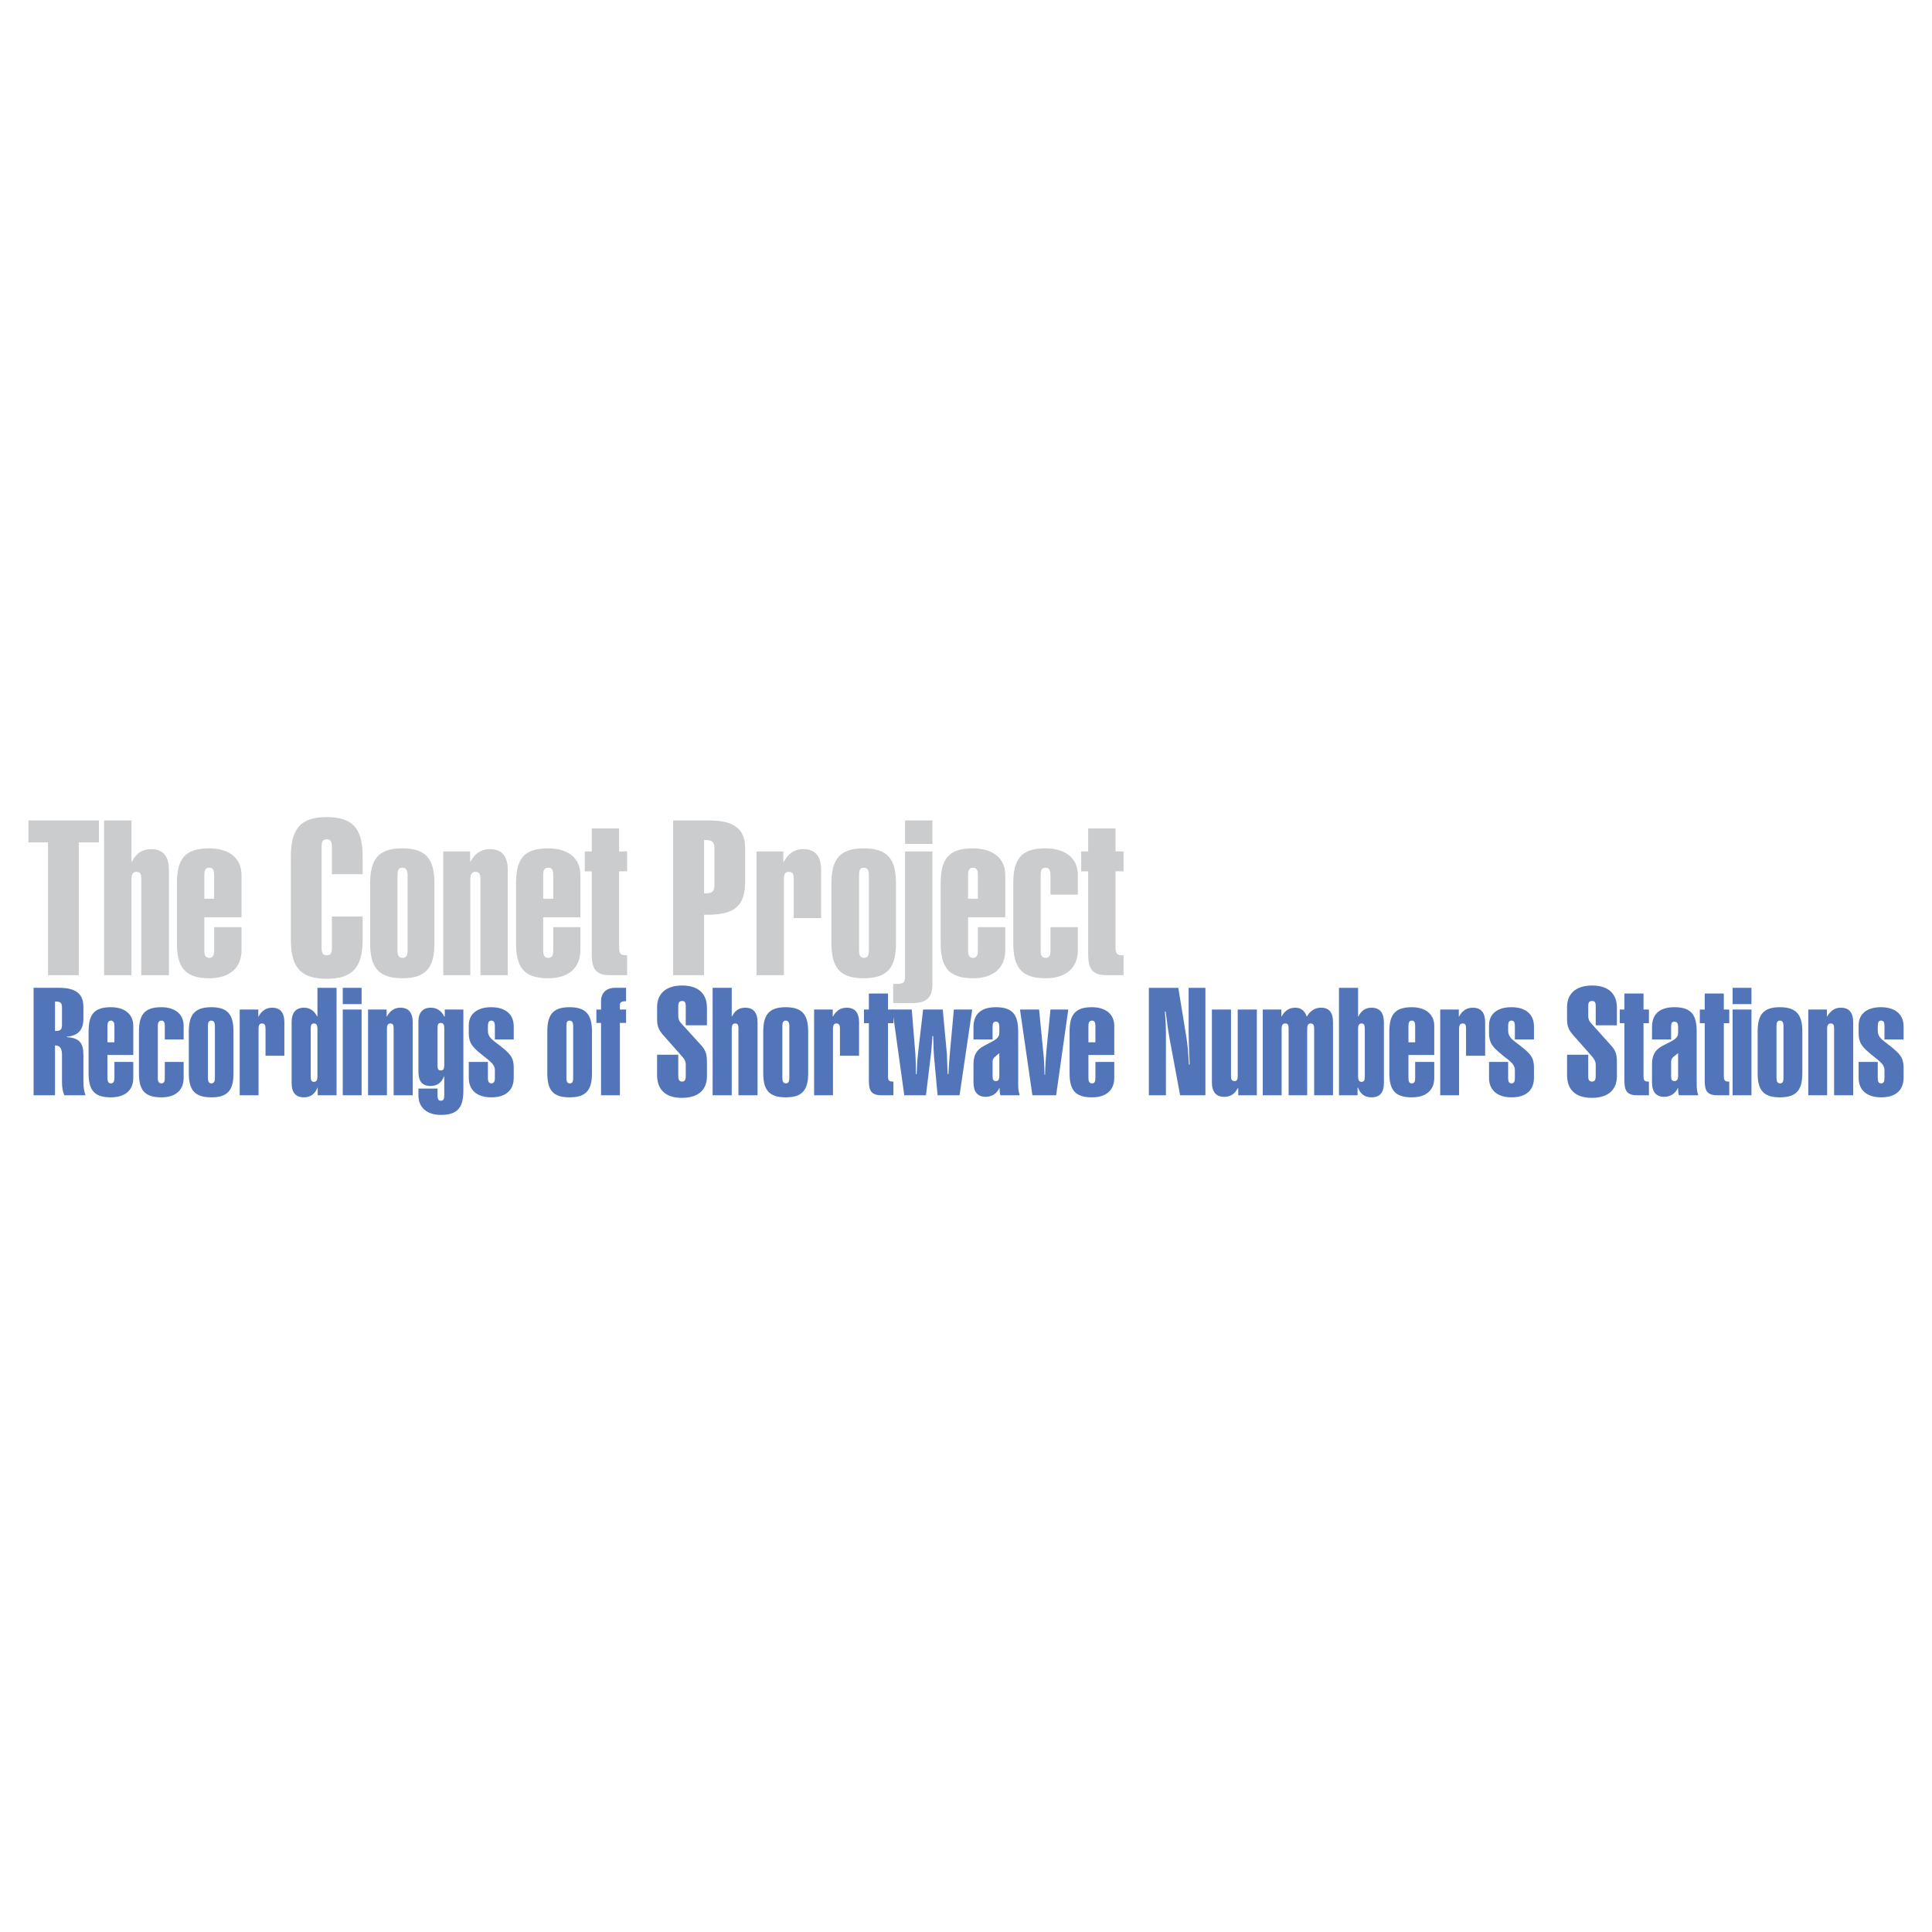 <?xml version="1.0" encoding="utf-8"?>
<!-- Generator: Adobe Illustrator 13.0.0, SVG Export Plug-In . SVG Version: 6.00 Build 14948)  -->
<!DOCTYPE svg PUBLIC "-//W3C//DTD SVG 1.0//EN" "http://www.w3.org/TR/2001/REC-SVG-20010904/DTD/svg10.dtd">
<svg version="1.0" id="Layer_1" xmlns="http://www.w3.org/2000/svg" xmlns:xlink="http://www.w3.org/1999/xlink" x="0px" y="0px"
	 width="192.756px" height="192.756px" viewBox="0 0 192.756 192.756" enable-background="new 0 0 192.756 192.756"
	 xml:space="preserve">
<g>
	<polygon fill-rule="evenodd" clip-rule="evenodd" fill="#FFFFFF" points="0,0 192.756,0 192.756,192.756 0,192.756 0,0 	"/>
	<polygon fill-rule="evenodd" clip-rule="evenodd" fill="#CBCCCE" points="4.793,97.293 7.86,97.293 7.86,84.047 9.87,84.047 
		9.87,81.857 2.834,81.857 2.834,84.047 4.793,84.047 4.793,97.293 	"/>
	<path fill-rule="evenodd" clip-rule="evenodd" fill="#CBCCCE" d="M10.385,97.293h2.731v-9.586c0-0.49,0.155-0.722,0.49-0.722
		c0.412,0,0.489,0.232,0.489,0.722v9.586h2.758V86.804c0-1.391-0.593-2.087-1.778-2.087c-0.876,0-1.495,0.412-1.907,1.263h-0.052
		v-4.123h-2.731V97.293L10.385,97.293z"/>
	<path fill-rule="evenodd" clip-rule="evenodd" fill="#CBCCCE" d="M20.384,94.819v-3.298h3.711v-4.226
		c0-1.65-1.186-2.655-3.247-2.655c-2.5,0-3.195,1.16-3.195,3.531v5.901c0,2.345,0.721,3.53,3.221,3.53
		c2.062,0,3.222-1.056,3.222-2.809V92.5h-2.731v2.319c0,0.515-0.129,0.747-0.49,0.747C20.513,95.566,20.384,95.334,20.384,94.819
		L20.384,94.819L20.384,94.819z M20.384,87.32c0-0.516,0.129-0.747,0.489-0.747c0.361,0,0.49,0.231,0.49,0.747v2.345h-0.979V87.32
		L20.384,87.32z"/>
	<path fill-rule="evenodd" clip-rule="evenodd" fill="#CBCCCE" d="M29.017,85.516v8.169c0,2.68,0.825,3.969,3.582,3.969
		c2.706,0,3.582-1.264,3.582-3.969v-2.242h-3.066v3.118c0,0.541-0.128,0.747-0.515,0.747s-0.516-0.231-0.516-0.747V84.485
		c0-0.542,0.129-0.748,0.516-0.748s0.515,0.232,0.515,0.748v2.731h3.066v-1.701c0-2.706-0.85-3.994-3.582-3.994
		C29.893,81.522,29.017,82.785,29.017,85.516L29.017,85.516L29.017,85.516z"/>
	<path fill-rule="evenodd" clip-rule="evenodd" fill="#CBCCCE" d="M36.928,88.17v5.901c0,2.396,0.773,3.53,3.221,3.53
		c2.422,0,3.195-1.133,3.195-3.53V88.17c0-2.396-0.773-3.531-3.195-3.531C37.701,84.64,36.928,85.774,36.928,88.17L36.928,88.17
		L36.928,88.17z M39.659,87.32c0-0.516,0.104-0.747,0.49-0.747c0.361,0,0.516,0.231,0.516,0.747v7.499
		c0,0.515-0.129,0.747-0.516,0.747c-0.361,0-0.49-0.232-0.49-0.747V87.32L39.659,87.32z"/>
	<path fill-rule="evenodd" clip-rule="evenodd" fill="#CBCCCE" d="M44.221,97.293h2.706v-9.586c0-0.49,0.155-0.722,0.516-0.722
		c0.386,0,0.489,0.232,0.489,0.722v9.586h2.732V86.804c0-1.391-0.593-2.087-1.778-2.087c-0.876,0-1.495,0.412-1.958,1.263h-0.025
		v-1.031h-2.68V97.293L44.221,97.293z"/>
	<path fill-rule="evenodd" clip-rule="evenodd" fill="#CBCCCE" d="M54.193,94.819v-3.298h3.711v-4.226
		c0-1.65-1.186-2.655-3.221-2.655c-2.525,0-3.196,1.16-3.196,3.531v5.901c0,2.345,0.696,3.53,3.222,3.53
		c2.036,0,3.195-1.056,3.195-2.809V92.5h-2.706v2.319c0,0.515-0.129,0.747-0.489,0.747C54.322,95.566,54.193,95.334,54.193,94.819
		L54.193,94.819L54.193,94.819z M54.193,87.32c0-0.516,0.129-0.747,0.516-0.747c0.36,0,0.489,0.231,0.489,0.747v2.345h-1.005V87.32
		L54.193,87.32z"/>
	<path fill-rule="evenodd" clip-rule="evenodd" fill="#CBCCCE" d="M58.342,86.934h0.696v8.194c0,1.392,0.284,2.165,1.804,2.165
		h1.727v-1.985h-0.077c-0.67,0-0.722-0.231-0.722-0.876v-7.499h0.799v-1.984H61.77v-2.293h-2.731v2.293h-0.696V86.934L58.342,86.934
		z"/>
	<path fill-rule="evenodd" clip-rule="evenodd" fill="#CBCCCE" d="M67.155,97.293h3.092v-6.03h0.361
		c2.731,0,3.737-0.928,3.737-3.324V84.64c0-1.933-1.108-2.783-3.582-2.783h-3.608V97.293L67.155,97.293z M71.279,88.273
		c0,0.67-0.207,0.85-0.851,0.85h-0.181v-5.308h0.129c0.696,0,0.902,0.18,0.902,0.876V88.273L71.279,88.273z"/>
	<path fill-rule="evenodd" clip-rule="evenodd" fill="#CBCCCE" d="M75.479,97.293h2.731v-9.586c0-0.49,0.129-0.722,0.49-0.722
		c0.412,0,0.49,0.232,0.49,0.722v3.891h2.731v-4.793c0-1.391-0.593-2.087-1.778-2.087c-0.876,0-1.494,0.412-1.933,1.263h-0.052
		v-1.031h-2.68V97.293L75.479,97.293z"/>
	<path fill-rule="evenodd" clip-rule="evenodd" fill="#CBCCCE" d="M82.952,88.17v5.901c0,2.396,0.773,3.53,3.221,3.53
		c2.448,0,3.221-1.133,3.221-3.53V88.17c0-2.396-0.773-3.531-3.221-3.531C83.725,84.64,82.952,85.774,82.952,88.17L82.952,88.17
		L82.952,88.17z M85.709,87.32c0-0.516,0.103-0.747,0.464-0.747s0.515,0.231,0.515,0.747v7.499c0,0.515-0.128,0.747-0.489,0.747
		s-0.49-0.232-0.49-0.747V87.32L85.709,87.32z"/>
	<path fill-rule="evenodd" clip-rule="evenodd" fill="#CBCCCE" d="M90.296,97.422c0,0.619-0.129,0.746-0.979,0.746h-0.206v1.908
		h1.958c1.366,0,1.958-0.568,1.958-1.881V84.949h-2.731V97.422L90.296,97.422z M90.296,84.202h2.731v-2.345h-2.731V84.202
		L90.296,84.202z"/>
	<path fill-rule="evenodd" clip-rule="evenodd" fill="#CBCCCE" d="M96.584,94.819v-3.298h3.711v-4.226
		c0-1.65-1.211-2.655-3.247-2.655c-2.5,0-3.196,1.16-3.196,3.531v5.901c0,2.345,0.722,3.53,3.221,3.53
		c2.062,0,3.221-1.056,3.221-2.809V92.5h-2.731v2.319c0,0.515-0.129,0.747-0.49,0.747S96.584,95.334,96.584,94.819L96.584,94.819
		L96.584,94.819z M96.584,87.32c0-0.516,0.129-0.747,0.49-0.747s0.49,0.231,0.49,0.747v2.345h-0.979V87.32L96.584,87.32z"/>
	<path fill-rule="evenodd" clip-rule="evenodd" fill="#CBCCCE" d="M101.094,94.072c0,2.345,0.722,3.53,3.222,3.53
		c2.062,0,3.221-1.056,3.221-2.809V92.5h-2.731v2.319c0,0.515-0.129,0.747-0.489,0.747c-0.361,0-0.49-0.232-0.49-0.747V87.32
		c0-0.516,0.129-0.747,0.49-0.747c0.36,0,0.489,0.231,0.489,0.747v1.933h2.731v-1.958c0-1.65-1.211-2.655-3.247-2.655
		c-2.499,0-3.195,1.16-3.195,3.531V94.072L101.094,94.072z"/>
	<path fill-rule="evenodd" clip-rule="evenodd" fill="#CBCCCE" d="M107.871,86.934h0.696v8.194c0,1.392,0.283,2.165,1.829,2.165
		h1.701v-1.985h-0.077c-0.671,0-0.722-0.231-0.722-0.876v-7.499h0.799v-1.984h-0.799v-2.293h-2.731v2.293h-0.696V86.934
		L107.871,86.934z"/>
	<path fill-rule="evenodd" clip-rule="evenodd" fill="#5275BA" d="M3.35,109.275h2.139v-4.973h0.025c0.464,0,0.67,0.334,0.67,0.928
		v2.705c0,0.541,0.078,1.006,0.232,1.34H8.53c-0.129-0.361-0.206-0.799-0.206-1.264v-2.73c0-1.236-0.413-1.727-1.649-1.805v-0.051
		c1.108-0.078,1.649-0.67,1.649-1.805v-1.133c0-1.34-0.748-1.934-2.474-1.934h-2.5V109.275L3.35,109.275z M6.185,102.24
		c0,0.438-0.128,0.619-0.593,0.619H5.489v-2.938c0.567,0,0.695,0.129,0.695,0.617V102.24L6.185,102.24z"/>
	<path fill-rule="evenodd" clip-rule="evenodd" fill="#5275BA" d="M10.72,107.549v-2.293h2.577v-2.912
		c0-1.135-0.824-1.855-2.242-1.855c-1.752,0-2.216,0.824-2.216,2.447v4.123c0,1.625,0.49,2.424,2.216,2.424
		c1.443,0,2.242-0.723,2.242-1.934v-1.598h-1.881v1.598c0,0.361-0.103,0.541-0.361,0.541C10.823,108.09,10.72,107.91,10.72,107.549
		L10.72,107.549L10.72,107.549z M10.72,102.369c0-0.361,0.103-0.541,0.335-0.541c0.258,0,0.361,0.18,0.361,0.541v1.623H10.72
		V102.369L10.72,102.369z"/>
	<path fill-rule="evenodd" clip-rule="evenodd" fill="#5275BA" d="M13.864,107.059c0,1.625,0.489,2.424,2.242,2.424
		c1.417,0,2.216-0.723,2.216-1.934v-1.598h-1.881v1.598c0,0.361-0.077,0.541-0.335,0.541s-0.361-0.18-0.361-0.541v-5.18
		c0-0.361,0.103-0.541,0.361-0.541s0.335,0.18,0.335,0.541v1.34h1.881v-1.365c0-1.135-0.825-1.855-2.242-1.855
		c-1.727,0-2.216,0.824-2.216,2.447V107.059L13.864,107.059z"/>
	<path fill-rule="evenodd" clip-rule="evenodd" fill="#5275BA" d="M18.838,102.936v4.123c0,1.65,0.541,2.424,2.242,2.424
		s2.216-0.773,2.216-2.424v-4.123c0-1.648-0.516-2.447-2.216-2.447S18.838,101.287,18.838,102.936L18.838,102.936L18.838,102.936z
		 M20.745,102.369c0-0.361,0.077-0.541,0.335-0.541s0.361,0.18,0.361,0.541v5.18c0,0.361-0.103,0.541-0.361,0.541
		c-0.232,0-0.335-0.18-0.335-0.541V102.369L20.745,102.369z"/>
	<path fill-rule="evenodd" clip-rule="evenodd" fill="#5275BA" d="M23.914,109.275h1.881v-6.648c0-0.334,0.103-0.516,0.335-0.516
		c0.284,0,0.361,0.182,0.361,0.516v2.705h1.881v-3.324c0-0.979-0.412-1.469-1.211-1.469c-0.619,0-1.057,0.311-1.366,0.877H25.77
		v-0.695h-1.855V109.275L23.914,109.275z"/>
	<path fill-rule="evenodd" clip-rule="evenodd" fill="#5275BA" d="M31.001,107.42v-4.793c0-0.334,0.051-0.516,0.334-0.516
		c0.232,0,0.335,0.182,0.335,0.516v4.793c0,0.336-0.103,0.516-0.335,0.516C31.052,107.936,31.001,107.756,31.001,107.42
		L31.001,107.42L31.001,107.42z M33.578,109.275V98.555h-1.907v2.861h-0.026c-0.284-0.566-0.722-0.877-1.314-0.877
		c-0.824,0-1.237,0.49-1.237,1.469v6.031c0,0.979,0.413,1.443,1.237,1.443c0.619,0,1.083-0.311,1.34-0.955h0.025v0.748H33.578
		L33.578,109.275z"/>
	<path fill-rule="evenodd" clip-rule="evenodd" fill="#5275BA" d="M34.196,100.18h1.881v-1.625h-1.881V100.18L34.196,100.18z
		 M34.196,109.275h1.881v-8.555h-1.881V109.275L34.196,109.275z"/>
	<path fill-rule="evenodd" clip-rule="evenodd" fill="#5275BA" d="M36.722,109.275h1.881v-6.648c0-0.334,0.103-0.516,0.335-0.516
		c0.283,0,0.334,0.182,0.334,0.516v6.648h1.907v-7.268c0-0.979-0.412-1.469-1.237-1.469c-0.593,0-1.031,0.311-1.34,0.877h-0.026
		v-0.695h-1.855V109.275L36.722,109.275z"/>
	<path fill-rule="evenodd" clip-rule="evenodd" fill="#5275BA" d="M44.324,107.395v1.881c0,0.361-0.078,0.541-0.335,0.541
		c-0.258,0-0.335-0.154-0.335-0.541v-0.67h-1.907v0.67c0,1.211,0.825,1.959,2.242,1.959c1.752,0,2.242-0.824,2.242-2.449v-8.064
		h-1.855v0.695h-0.051c-0.309-0.594-0.748-0.877-1.34-0.877c-0.799,0-1.237,0.49-1.237,1.34v5.025c0,0.98,0.361,1.443,1.211,1.443
		c0.645,0,1.083-0.309,1.34-0.953H44.324L44.324,107.395z M43.654,106.285v-3.709c0-0.361,0.051-0.516,0.335-0.516
		c0.232,0,0.335,0.154,0.335,0.516v3.709c0,0.361-0.103,0.516-0.335,0.516C43.705,106.801,43.654,106.646,43.654,106.285
		L43.654,106.285L43.654,106.285z"/>
	<path fill-rule="evenodd" clip-rule="evenodd" fill="#5275BA" d="M51.255,107.523v-1.006c0-1.004-0.335-1.365-1.34-2.164
		c-0.799-0.619-1.237-0.85-1.237-1.52v-0.465c0-0.361,0.103-0.541,0.335-0.541c0.258,0,0.361,0.18,0.361,0.541v1.34h1.881v-1.314
		c0-1.186-0.824-1.906-2.242-1.906c-1.392,0-2.242,0.67-2.242,1.805v0.771c0,1.109,0.464,1.469,1.34,2.191
		c0.799,0.645,1.263,0.928,1.263,1.52v0.773c0,0.361-0.103,0.541-0.361,0.541c-0.232,0-0.335-0.18-0.335-0.541v-1.598h-1.907v1.598
		c0,1.211,0.825,1.934,2.242,1.934C50.457,109.482,51.255,108.785,51.255,107.523L51.255,107.523L51.255,107.523z"/>
	<path fill-rule="evenodd" clip-rule="evenodd" fill="#5275BA" d="M54.605,102.936v4.123c0,1.65,0.516,2.424,2.216,2.424
		c1.701,0,2.242-0.773,2.242-2.424v-4.123c0-1.648-0.541-2.447-2.242-2.447C55.121,100.488,54.605,101.287,54.605,102.936
		L54.605,102.936L54.605,102.936z M56.513,102.369c0-0.361,0.051-0.541,0.309-0.541s0.361,0.18,0.361,0.541v5.18
		c0,0.361-0.077,0.541-0.335,0.541s-0.335-0.18-0.335-0.541V102.369L56.513,102.369z"/>
	<path fill-rule="evenodd" clip-rule="evenodd" fill="#5275BA" d="M59.965,109.275h1.882v-7.215h0.618v-1.34h-0.618v-0.465
		c0-0.258,0.18-0.361,0.618-0.361v-1.34h-1.083c-0.876,0-1.417,0.49-1.417,1.34v0.826h-0.463v1.34h0.463V109.275L59.965,109.275z"/>
	<path fill-rule="evenodd" clip-rule="evenodd" fill="#5275BA" d="M65.558,100.488v1.133c0,0.49,0.026,0.98,0.541,1.572l1.933,2.191
		c0.257,0.258,0.386,0.516,0.386,0.85v1.135c0,0.359-0.103,0.541-0.361,0.541c-0.257,0-0.386-0.154-0.386-0.541v-2.139h-2.113v2.01
		c0,1.494,0.851,2.293,2.474,2.293c1.623,0,2.5-0.773,2.5-2.164v-1.238c0-0.67,0-1.186-0.516-1.777l-2.062-2.268
		c-0.206-0.207-0.283-0.438-0.283-0.748v-0.953c0-0.387,0.129-0.516,0.386-0.516c0.284,0,0.361,0.154,0.361,0.516v1.908h2.113
		v-1.754c0-1.416-0.876-2.215-2.474-2.215C66.434,98.324,65.558,99.148,65.558,100.488L65.558,100.488L65.558,100.488z"/>
	<path fill-rule="evenodd" clip-rule="evenodd" fill="#5275BA" d="M71.098,109.275h1.907v-6.648c0-0.334,0.103-0.516,0.335-0.516
		c0.284,0,0.335,0.182,0.335,0.516v6.648h1.907v-7.268c0-0.979-0.412-1.469-1.237-1.469c-0.593,0-1.031,0.283-1.314,0.877h-0.026
		v-2.861h-1.907V109.275L71.098,109.275z"/>
	<path fill-rule="evenodd" clip-rule="evenodd" fill="#5275BA" d="M76.149,102.936v4.123c0,1.65,0.541,2.424,2.242,2.424
		c1.701,0,2.242-0.773,2.242-2.424v-4.123c0-1.648-0.541-2.447-2.242-2.447C76.69,100.488,76.149,101.287,76.149,102.936
		L76.149,102.936L76.149,102.936z M78.056,102.369c0-0.361,0.077-0.541,0.334-0.541c0.258,0,0.361,0.18,0.361,0.541v5.18
		c0,0.361-0.103,0.541-0.335,0.541c-0.258,0-0.36-0.18-0.36-0.541V102.369L78.056,102.369z"/>
	<path fill-rule="evenodd" clip-rule="evenodd" fill="#5275BA" d="M81.226,109.275h1.881v-6.648c0-0.334,0.103-0.516,0.335-0.516
		c0.283,0,0.36,0.182,0.36,0.516v2.705h1.907v-3.324c0-0.979-0.413-1.469-1.237-1.469c-0.619,0-1.057,0.311-1.366,0.877h-0.026
		v-0.695h-1.855V109.275L81.226,109.275z"/>
	<path fill-rule="evenodd" clip-rule="evenodd" fill="#5275BA" d="M86.199,102.086h0.489v5.695c0,0.979,0.181,1.494,1.263,1.494
		h1.185v-1.365h-0.051c-0.464,0-0.49-0.182-0.49-0.619v-5.205h0.541v-1.365h-0.541v-1.598h-1.907v1.598h-0.489V102.086
		L86.199,102.086z"/>
	<path fill-rule="evenodd" clip-rule="evenodd" fill="#5275BA" d="M90.219,109.275h2.165l0.489-4.045
		c0.026-0.258,0.104-0.877,0.155-1.855h0.078c0.025,1.107,0.051,1.777,0.077,1.984l0.361,3.916h2.19l1.263-8.555h-1.83l-0.387,4.225
		c0,0.207-0.103,0.955-0.155,2.217h-0.077c-0.051-1.186-0.077-1.855-0.077-2.01l-0.413-4.432H92.1l-0.489,4.199
		c-0.026,0.258-0.129,1.006-0.155,2.242h-0.077c0-0.928-0.026-1.598-0.052-2.01l-0.361-4.432h-1.933L90.219,109.275L90.219,109.275z
		"/>
	<path fill-rule="evenodd" clip-rule="evenodd" fill="#5275BA" d="M97.125,102.473v1.236h1.907v-1.262
		c0-0.361,0.077-0.516,0.335-0.516c0.232,0,0.335,0.154,0.335,0.516v0.617c0,0.619-0.67,0.799-1.546,1.289
		c-0.773,0.412-1.031,0.979-1.031,1.83v1.803c0,0.955,0.413,1.443,1.212,1.443c0.618,0,1.107-0.309,1.365-0.875h0.025v0.129
		c0,0.205,0.026,0.412,0.078,0.592h1.933c-0.129-0.361-0.154-0.721-0.154-1.107v-5.232c0-1.623-0.49-2.447-2.217-2.447
		C97.898,100.488,97.125,101.158,97.125,102.473L97.125,102.473L97.125,102.473z M99.702,107.344c0,0.359-0.103,0.514-0.335,0.514
		c-0.283,0-0.335-0.154-0.335-0.514v-1.418c0-0.361,0.232-0.49,0.67-0.852V107.344L99.702,107.344z"/>
	<path fill-rule="evenodd" clip-rule="evenodd" fill="#5275BA" d="M103.001,109.275h2.37l1.212-8.555h-1.778l-0.387,3.941
		c-0.052,0.619-0.129,1.469-0.154,2.578h-0.052c-0.025-0.955-0.052-1.701-0.129-2.295l-0.412-4.225h-1.907L103.001,109.275
		L103.001,109.275z"/>
	<path fill-rule="evenodd" clip-rule="evenodd" fill="#5275BA" d="M108.593,107.549v-2.293h2.577v-2.912
		c0-1.135-0.825-1.855-2.242-1.855c-1.727,0-2.216,0.824-2.216,2.447v4.123c0,1.625,0.489,2.424,2.241,2.424
		c1.418,0,2.217-0.723,2.217-1.934v-1.598h-1.882v1.598c0,0.361-0.077,0.541-0.335,0.541
		C108.696,108.09,108.593,107.91,108.593,107.549L108.593,107.549L108.593,107.549z M108.593,102.369
		c0-0.361,0.104-0.541,0.36-0.541c0.258,0,0.335,0.18,0.335,0.541v1.623h-0.695V102.369L108.593,102.369z"/>
	<path fill-rule="evenodd" clip-rule="evenodd" fill="#5275BA" d="M114.623,109.275h1.701v-6.365c0-0.438-0.026-1.107-0.104-1.984
		h0.077c0.181,1.443,0.31,2.293,0.36,2.525l1.083,5.824h2.525V98.555h-1.675v4.459c0,0.412,0.025,1.469,0.103,3.195h-0.077
		c-0.052-1.186-0.154-2.217-0.31-3.092l-0.747-4.562h-2.938V109.275L114.623,109.275z"/>
	<path fill-rule="evenodd" clip-rule="evenodd" fill="#5275BA" d="M125.395,100.721h-1.907v6.648c0,0.334-0.077,0.488-0.31,0.488
		c-0.283,0-0.36-0.154-0.36-0.488v-6.648h-1.907v7.266c0,0.98,0.438,1.443,1.237,1.443c0.618,0,1.03-0.283,1.34-0.85h0.052v0.695
		h1.855V100.721L125.395,100.721z"/>
	<path fill-rule="evenodd" clip-rule="evenodd" fill="#5275BA" d="M125.987,109.275h1.881v-6.648c0-0.334,0.104-0.516,0.361-0.516
		c0.283,0,0.335,0.182,0.335,0.516v6.648h1.855v-6.648c0-0.334,0.103-0.516,0.335-0.516c0.283,0,0.36,0.182,0.36,0.516v6.648h1.881
		v-7.268c0-0.979-0.36-1.469-1.211-1.469c-0.593,0-1.057,0.311-1.392,0.877h-0.025c-0.181-0.566-0.567-0.877-1.134-0.877
		c-0.619,0-1.057,0.311-1.366,0.877h-0.025v-0.695h-1.855V109.275L125.987,109.275z"/>
	<path fill-rule="evenodd" clip-rule="evenodd" fill="#5275BA" d="M133.589,109.275h1.855v-0.748h0.052
		c0.231,0.645,0.696,0.955,1.34,0.955c0.825,0,1.237-0.465,1.237-1.443v-6.031c0-0.979-0.412-1.469-1.237-1.469
		c-0.618,0-1.03,0.311-1.314,0.877h-0.025v-2.861h-1.907V109.275L133.589,109.275z M136.166,107.42c0,0.336-0.052,0.516-0.335,0.516
		c-0.231,0-0.335-0.18-0.335-0.516v-4.793c0-0.334,0.104-0.516,0.335-0.516c0.283,0,0.335,0.182,0.335,0.516V107.42L136.166,107.42z
		"/>
	<path fill-rule="evenodd" clip-rule="evenodd" fill="#5275BA" d="M140.521,107.549v-2.293h2.576v-2.912
		c0-1.135-0.85-1.855-2.241-1.855c-1.753,0-2.242,0.824-2.242,2.447v4.123c0,1.625,0.516,2.424,2.242,2.424
		c1.442,0,2.241-0.723,2.241-1.934v-1.598h-1.906v1.598c0,0.361-0.077,0.541-0.335,0.541S140.521,107.91,140.521,107.549
		L140.521,107.549L140.521,107.549z M140.521,102.369c0-0.361,0.077-0.541,0.335-0.541s0.335,0.18,0.335,0.541v1.623h-0.67V102.369
		L140.521,102.369z"/>
	<path fill-rule="evenodd" clip-rule="evenodd" fill="#5275BA" d="M143.69,109.275h1.882v-6.648c0-0.334,0.103-0.516,0.36-0.516
		c0.283,0,0.335,0.182,0.335,0.516v2.705h1.907v-3.324c0-0.979-0.412-1.469-1.237-1.469c-0.618,0-1.057,0.311-1.365,0.877h-0.025
		v-0.695h-1.856V109.275L143.69,109.275z"/>
	<path fill-rule="evenodd" clip-rule="evenodd" fill="#5275BA" d="M153.045,107.523v-1.006c0-1.004-0.335-1.365-1.34-2.164
		c-0.799-0.619-1.237-0.85-1.237-1.52v-0.465c0-0.361,0.078-0.541,0.335-0.541c0.258,0,0.336,0.18,0.336,0.541v1.34h1.906v-1.314
		c0-1.186-0.824-1.906-2.242-1.906c-1.417,0-2.241,0.67-2.241,1.805v0.771c0,1.109,0.464,1.469,1.313,2.191
		c0.825,0.645,1.264,0.928,1.264,1.52v0.773c0,0.361-0.078,0.541-0.336,0.541c-0.257,0-0.335-0.18-0.335-0.541v-1.598h-1.906v1.598
		c0,1.211,0.824,1.934,2.241,1.934C152.246,109.482,153.045,108.785,153.045,107.523L153.045,107.523L153.045,107.523z"/>
	<path fill-rule="evenodd" clip-rule="evenodd" fill="#5275BA" d="M156.344,100.488v1.133c0,0.49,0.025,0.98,0.541,1.572
		l1.933,2.191c0.232,0.258,0.387,0.516,0.387,0.85v1.135c0,0.359-0.104,0.541-0.36,0.541c-0.284,0-0.387-0.154-0.387-0.541v-2.139
		h-2.113v2.01c0,1.494,0.851,2.293,2.474,2.293c1.598,0,2.5-0.773,2.5-2.164v-1.238c0-0.67,0-1.186-0.541-1.777l-2.036-2.268
		c-0.206-0.207-0.283-0.438-0.283-0.748v-0.953c0-0.387,0.103-0.516,0.387-0.516c0.283,0,0.36,0.154,0.36,0.516v1.908h2.113v-1.754
		c0-1.416-0.876-2.215-2.474-2.215C157.22,98.324,156.344,99.148,156.344,100.488L156.344,100.488L156.344,100.488z"/>
	<path fill-rule="evenodd" clip-rule="evenodd" fill="#5275BA" d="M161.601,102.086h0.464v5.695c0,0.979,0.206,1.494,1.263,1.494
		h1.186v-1.365h-0.052c-0.464,0-0.489-0.182-0.489-0.619v-5.205h0.541v-1.365h-0.541v-1.598h-1.907v1.598h-0.464V102.086
		L161.601,102.086z"/>
	<path fill-rule="evenodd" clip-rule="evenodd" fill="#5275BA" d="M164.822,102.473v1.236h1.906v-1.262
		c0-0.361,0.078-0.516,0.335-0.516c0.232,0,0.361,0.154,0.361,0.516v0.617c0,0.619-0.67,0.799-1.572,1.289
		c-0.772,0.412-1.03,0.979-1.03,1.83v1.803c0,0.955,0.412,1.443,1.211,1.443c0.618,0,1.107-0.309,1.365-0.875h0.026v0.129
		c0,0.205,0.025,0.412,0.077,0.592h1.933c-0.129-0.361-0.154-0.721-0.154-1.107v-5.232c0-1.623-0.49-2.447-2.217-2.447
		C165.595,100.488,164.822,101.158,164.822,102.473L164.822,102.473L164.822,102.473z M167.425,107.344
		c0,0.359-0.129,0.514-0.361,0.514c-0.283,0-0.335-0.154-0.335-0.514v-1.418c0-0.361,0.232-0.49,0.696-0.852V107.344
		L167.425,107.344z"/>
	<path fill-rule="evenodd" clip-rule="evenodd" fill="#5275BA" d="M169.589,102.086h0.49v5.695c0,0.979,0.18,1.494,1.263,1.494
		h1.185v-1.365h-0.051c-0.464,0-0.49-0.182-0.49-0.619v-5.205h0.541v-1.365h-0.541v-1.598h-1.906v1.598h-0.49V102.086
		L169.589,102.086z"/>
	<path fill-rule="evenodd" clip-rule="evenodd" fill="#5275BA" d="M172.862,100.18h1.881v-1.625h-1.881V100.18L172.862,100.18z
		 M172.862,109.275h1.881v-8.555h-1.881V109.275L172.862,109.275z"/>
	<path fill-rule="evenodd" clip-rule="evenodd" fill="#5275BA" d="M175.361,102.936v4.123c0,1.65,0.516,2.424,2.217,2.424
		c1.7,0,2.241-0.773,2.241-2.424v-4.123c0-1.648-0.541-2.447-2.241-2.447C175.877,100.488,175.361,101.287,175.361,102.936
		L175.361,102.936L175.361,102.936z M177.243,102.369c0-0.361,0.077-0.541,0.335-0.541s0.36,0.18,0.36,0.541v5.18
		c0,0.361-0.077,0.541-0.335,0.541s-0.36-0.18-0.36-0.541V102.369L177.243,102.369z"/>
	<path fill-rule="evenodd" clip-rule="evenodd" fill="#5275BA" d="M180.412,109.275h1.882v-6.648c0-0.334,0.103-0.516,0.36-0.516
		c0.283,0,0.335,0.182,0.335,0.516v6.648h1.907v-7.268c0-0.979-0.412-1.469-1.237-1.469c-0.618,0-1.03,0.311-1.365,0.877h-0.026
		v-0.695h-1.855V109.275L180.412,109.275z"/>
	<path fill-rule="evenodd" clip-rule="evenodd" fill="#5275BA" d="M189.921,107.523v-1.006c0-1.004-0.36-1.365-1.34-2.164
		c-0.799-0.619-1.236-0.85-1.236-1.52v-0.465c0-0.361,0.077-0.541,0.335-0.541s0.335,0.18,0.335,0.541v1.34h1.906v-1.314
		c0-1.186-0.824-1.906-2.268-1.906c-1.392,0-2.216,0.67-2.216,1.805v0.771c0,1.109,0.464,1.469,1.314,2.191
		c0.799,0.645,1.263,0.928,1.263,1.52v0.773c0,0.361-0.077,0.541-0.335,0.541s-0.335-0.18-0.335-0.541v-1.598h-1.907v1.598
		c0,1.211,0.824,1.934,2.242,1.934C189.122,109.482,189.921,108.785,189.921,107.523L189.921,107.523L189.921,107.523z"/>
</g>
</svg>
